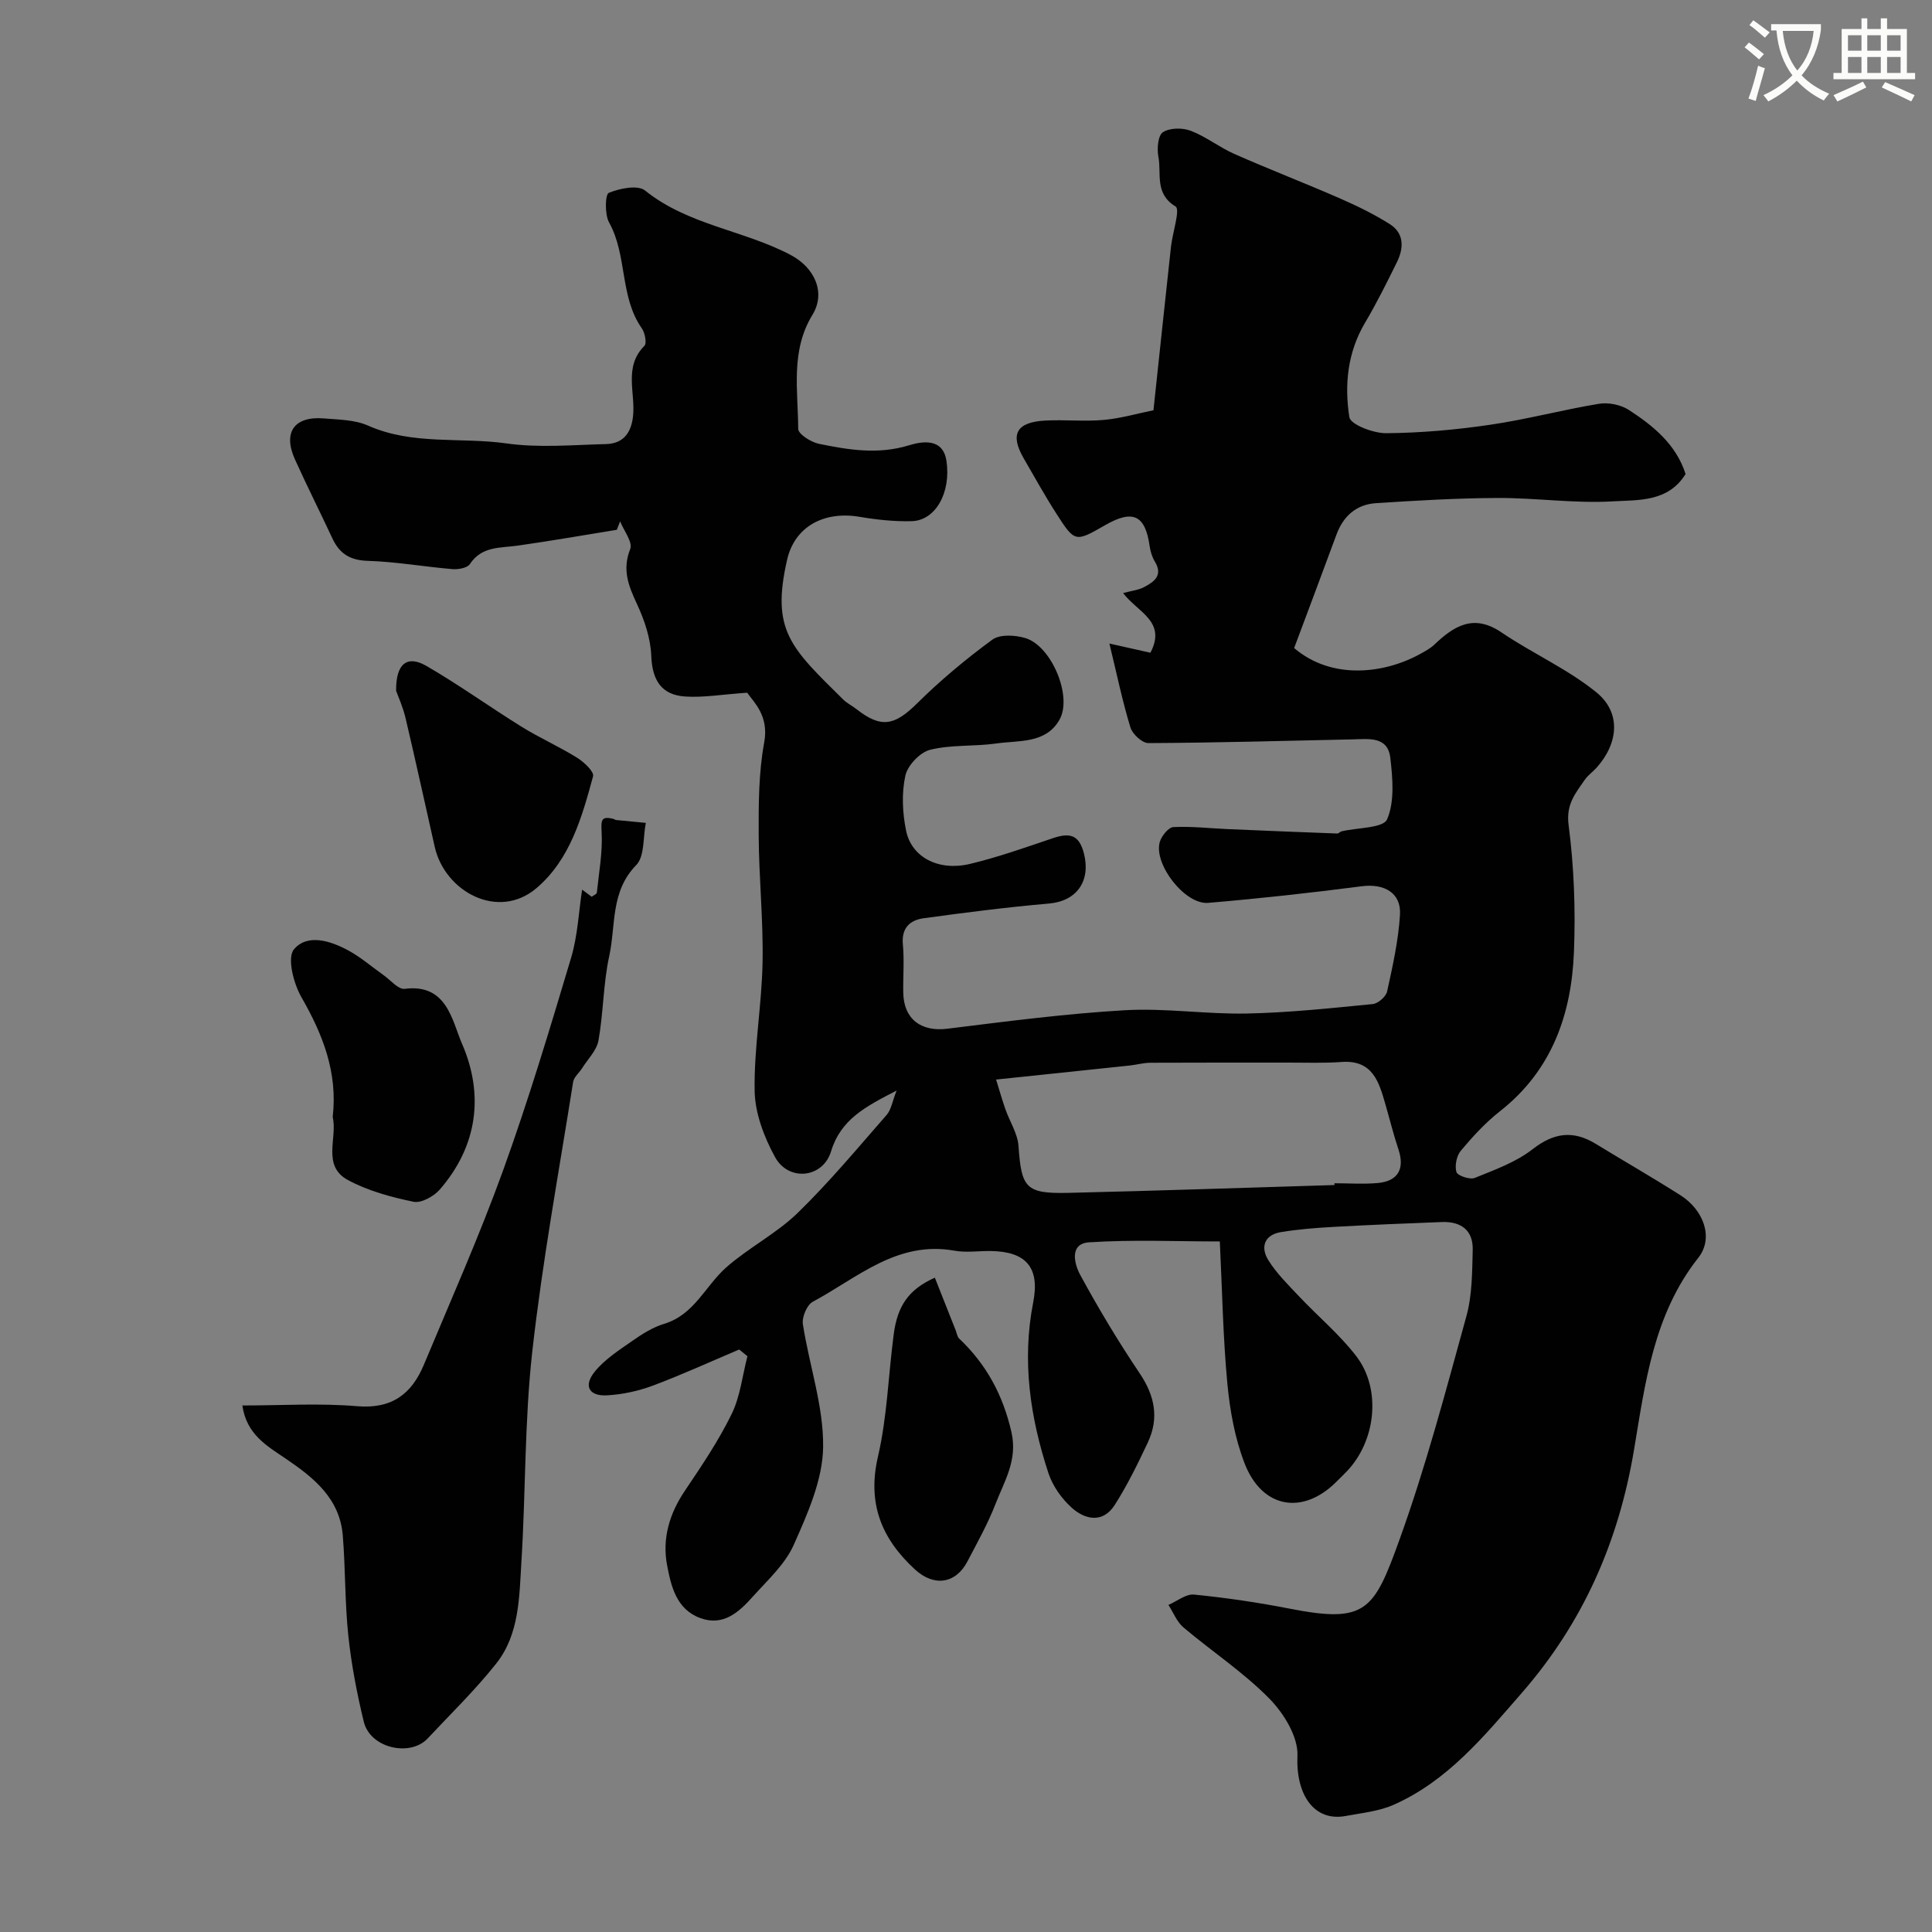 <svg enable-background="new 0 0 400 400" viewBox="0 0 400 400" xmlns="http://www.w3.org/2000/svg"><rect x="0" y="0" width="400" height="400" fill="#808080" stroke="none"/><path d="m362.1 8.8c1.1.8 2.1 1.6 3.1 2.4l-1 1.1c-1.3-1.1-2.3-2-3-2.5zm1.9 4.8c.5.2.9.4 1.4.5-.6 2.3-1.3 4.5-1.9 6.8l-1.5-.5c.8-2.1 1.4-4.3 2-6.8zm-1-9.4c1.3.9 2.4 1.8 3.4 2.5l-1 1.1c-1.4-1.2-2.4-2.1-3.2-2.6zm3.7 2.2v-1.4h10.3v1.2c-.5 3.6-1.8 6.8-4 9.4 1.5 1.6 3.4 2.8 5.7 3.8-.3.4-.7.8-1.1 1.4-2.3-1.1-4.1-2.5-5.6-4.1-1.6 1.6-3.6 3.1-5.9 4.3-.3-.5-.7-.9-1-1.3 2.4-1.1 4.4-2.5 6-4.1-1.9-2.5-3-5.6-3.3-9.3h-1.1zm8.8 0h-6.4c.3 3.3 1.3 6 3 8.2 2-2.2 3.1-5.1 3.4-8.2z" fill="#fbfcfa"/><path d="m385.3 3.8h1.3v2.2h2.8v-2.2h1.3v2.2h4.1v9.1h1.7v1.3h-16.9v-1.3h1.7v-9.1h4.1v-2.2zm.4 13.1.7 1.2c-1.8.9-3.8 1.9-6 2.9-.2-.4-.5-.8-.8-1.3 2.3-1 4.3-1.9 6.1-2.8zm-3.1-6.4h2.8v-3.2h-2.8zm0 4.6h2.8v-3.3h-2.8zm4-4.6h2.8v-3.2h-2.8zm0 4.6h2.8v-3.3h-2.8zm3.7 1.9c2.1.9 4.1 1.8 6.1 2.7l-.7 1.3c-2.2-1.1-4.2-2-6.1-2.9zm3.2-9.7h-2.8v3.2h2.8zm-2.8 7.8h2.8v-3.3h-2.8z" fill="#fbfcfa"/><g fill="#010102"><path d="m153.04 279.4c-5.95 2.52-11.83 5.22-17.88 7.48-3 1.12-6.28 1.83-9.48 2.01-3.75.21-4.94-1.97-2.53-4.92 2.1-2.58 5.1-4.49 7.89-6.44 1.99-1.39 4.17-2.75 6.47-3.45 6.24-1.88 8.52-7.85 12.84-11.67 4.64-4.09 10.37-6.99 14.78-11.27 6.55-6.36 12.42-13.43 18.44-20.31.94-1.07 1.17-2.77 2.06-5.04-6.38 3.3-11.54 5.92-13.57 12.59-1.7 5.57-8.8 6.3-11.61 1.16-2.26-4.13-4.13-9.06-4.21-13.67-.15-8.85 1.47-17.72 1.64-26.6.17-8.76-.76-17.53-.8-26.29-.03-6.43-.02-12.98 1.14-19.26 1.02-5.52-2.13-8.3-3.52-10.3-5.3.36-9.15 1.05-12.93.78-4.86-.35-6.74-3.42-6.93-8.4-.14-3.61-1.39-7.37-2.94-10.69-1.76-3.79-3.13-7.12-1.42-11.44.56-1.41-1.32-3.79-2.09-5.73-.23.58-.45 1.17-.68 1.75-6.82 1.1-13.64 2.3-20.48 3.27-3.63.52-7.46.07-9.95 3.83-.54.81-2.41 1.14-3.61 1.04-5.84-.49-11.66-1.53-17.5-1.71-3.68-.11-5.86-1.47-7.34-4.63-2.56-5.48-5.28-10.88-7.77-16.39-2.53-5.6-.13-8.98 6-8.47 3.09.26 6.42.27 9.15 1.49 9.24 4.1 19.15 2.34 28.69 3.69 6.73.95 13.7.3 20.56.13 3.43-.08 5.17-2.14 5.59-5.64.59-4.9-2.02-10.3 2.37-14.7.53-.53.11-2.7-.55-3.64-4.61-6.58-2.95-15.05-6.77-21.91-.92-1.66-.81-5.81-.06-6.12 2.26-.93 6-1.7 7.52-.48 8.94 7.19 20.46 8.2 30.2 13.37 4.85 2.58 7.29 7.72 4.45 12.36-4.57 7.47-2.99 15.66-2.95 23.62.01 1.07 2.63 2.74 4.26 3.08 6.15 1.26 12.26 2.28 18.66.32 2.56-.78 7.04-1.67 7.77 3.22.99 6.62-2.3 12.34-7.15 12.48-3.59.1-7.24-.29-10.79-.89-7.49-1.28-13.48 2.07-15.04 8.85-3.37 14.69.75 18.24 11.61 28.97.8.79 1.87 1.3 2.76 2 5.09 4 7.88 3.4 12.5-1.17 4.84-4.79 10.12-9.2 15.62-13.23 1.56-1.14 4.7-.96 6.81-.33 5.4 1.59 9.84 12.07 7.08 16.92-2.84 5-8.4 4.23-13.07 4.91-4.54.65-9.29.21-13.69 1.3-2.11.52-4.69 3.24-5.15 5.38-.79 3.62-.6 7.67.15 11.35 1.12 5.54 6.73 8.45 13.21 6.91 5.77-1.38 11.41-3.38 17.05-5.29 3.37-1.14 5.52-1.02 6.57 3.13 1.44 5.69-1.47 9.86-7.25 10.36-8.65.75-17.27 1.86-25.87 3.03-2.87.39-4.69 1.97-4.37 5.44.31 3.3.02 6.66.08 9.99.1 5.49 3.71 8.12 9.1 7.46 12.22-1.51 24.45-3.12 36.73-3.83 8.4-.49 16.89.85 25.32.68 8.7-.18 17.39-1.11 26.06-1.96 1.1-.11 2.74-1.54 2.97-2.62 1.15-5.24 2.34-10.55 2.66-15.88.28-4.55-3.3-6.49-7.92-5.89-10.57 1.37-21.17 2.54-31.79 3.44-4.81.41-11.37-8.06-10.01-12.64.37-1.23 1.79-3 2.8-3.05 3.76-.19 7.55.26 11.33.42 7.54.33 15.08.63 22.62.91.28.01.56-.38.87-.45 3.28-.78 8.63-.65 9.43-2.48 1.59-3.68 1.16-8.49.67-12.73-.52-4.53-4.51-3.9-7.79-3.83-14.1.3-28.19.7-42.29.77-1.28.01-3.3-1.85-3.72-3.22-1.65-5.38-2.79-10.92-4.36-17.39 3.91.87 6.3 1.41 8.49 1.9 3.43-6.52-2.71-8.41-5.65-12.35 1.76-.48 3.17-.62 4.33-1.23 2.07-1.09 3.99-2.41 2.24-5.29-.57-.95-.92-2.11-1.08-3.21-.91-6.42-3.46-7.64-9.23-4.32-6.17 3.54-6.24 3.59-10.12-2.46-2.38-3.71-4.51-7.57-6.72-11.38-2.9-5-1.51-7.52 4.51-7.83 4.01-.21 8.07.23 12.06-.13 3.49-.31 6.92-1.32 10.29-2 1.25-11.69 2.42-22.78 3.63-33.87.32-2.89 1.95-7.71.95-8.32-4.42-2.69-2.88-6.83-3.56-10.31-.32-1.65-.08-4.42.94-5.07 1.44-.92 4.06-.95 5.77-.29 3.17 1.21 5.94 3.44 9.06 4.81 7.22 3.19 14.6 6.03 21.83 9.19 3.54 1.55 7.05 3.26 10.31 5.32 3.02 1.91 2.91 4.98 1.47 7.9-2.1 4.25-4.21 8.5-6.62 12.57-3.62 6.13-4.26 12.86-3.22 19.5.24 1.53 4.97 3.34 7.61 3.32 7.19-.06 14.43-.7 21.55-1.75 7.56-1.1 14.98-3.1 22.52-4.34 1.97-.32 4.51.19 6.18 1.27 5.1 3.31 9.8 7.16 11.75 13.27-3.62 5.86-9.83 5.35-15.06 5.66-7.89.47-15.86-.73-23.79-.7-8.43.03-16.87.53-25.29 1.08-4.03.27-6.74 2.68-8.15 6.53-2.91 7.9-5.88 15.78-8.75 23.46 7.78 6.66 18.69 5.34 26.15 1.19 1-.55 2.04-1.11 2.86-1.88 4.1-3.91 8.16-6.45 13.91-2.55 6.4 4.34 13.65 7.55 19.62 12.38 5.2 4.2 4.63 10.54.08 15.63-.78.87-1.79 1.55-2.44 2.5-1.93 2.79-3.92 5.08-3.36 9.35 1.13 8.66 1.45 17.53 1.11 26.27-.51 12.97-4.57 24.58-15.33 33.02-2.99 2.35-5.63 5.23-8.08 8.15-.89 1.06-1.31 3.13-.92 4.43.23.76 2.78 1.62 3.78 1.22 4.14-1.68 8.54-3.26 11.99-5.95 4.43-3.45 8.41-3.95 13.07-1.11 5.84 3.57 11.78 6.98 17.55 10.65 4.79 3.04 6.94 8.83 3.68 12.95-9.31 11.78-11 26.06-13.32 39.84-3.21 19.07-10.56 35.7-23.2 50.22-7.82 8.98-15.36 18.23-26.57 23.19-3.05 1.35-6.57 1.68-9.9 2.31-6.5 1.21-10.35-4.32-10-12.48.17-3.92-2.84-8.81-5.84-11.85-5.37-5.45-11.89-9.75-17.77-14.72-1.37-1.16-2.08-3.08-3.1-4.65 1.78-.76 3.63-2.31 5.31-2.14 6.64.66 13.27 1.64 19.82 2.92 15.78 3.08 17.4.44 22.72-14.32 5.45-15.11 9.56-30.72 13.84-46.23 1.21-4.37 1.19-9.13 1.31-13.72.11-4.07-2.42-5.93-6.38-5.78-7.51.29-15.02.59-22.52 1.01-3.6.2-7.22.49-10.78 1.07-3.46.56-4.31 3.11-2.65 5.79 1.71 2.76 4.12 5.12 6.37 7.51 3.93 4.17 8.4 7.89 11.86 12.4 5.26 6.86 4.04 17.61-2.01 23.88-.69.72-1.41 1.42-2.12 2.12-6.95 6.95-15.37 5.53-18.99-3.79-2.02-5.21-3.05-10.96-3.58-16.56-.9-9.54-1.06-19.15-1.56-29.41-8.9 0-18.02-.41-27.07.18-4.18.28-3.02 4.55-1.84 6.73 3.79 6.98 7.9 13.82 12.33 20.41 3.14 4.66 4.03 9.28 1.67 14.31-2.07 4.4-4.22 8.8-6.83 12.9-2.44 3.84-6.11 3.13-8.93.59-2.09-1.88-3.95-4.52-4.82-7.17-3.77-11.49-5.52-23.21-3.15-35.32 1.42-7.25-1.47-10.56-8.82-10.65-2.5-.03-5.07.37-7.49-.07-11.85-2.13-20.1 5.63-29.33 10.58-1.21.65-2.27 3.19-2.04 4.64 1.31 8.52 4.3 16.99 4.19 25.44-.09 6.8-3.22 13.8-6.08 20.24-1.8 4.05-5.45 7.34-8.51 10.76-2.84 3.18-6.11 6.17-10.88 4.39-4.93-1.83-6.01-6.58-6.84-10.94-1.04-5.52.49-10.67 3.69-15.41 3.46-5.14 6.96-10.32 9.67-15.86 1.79-3.65 2.23-7.97 3.28-11.99-.56-.47-1.14-.93-1.71-1.39zm123.25-34.05c0-.12-.01-.24-.01-.37 3 0 6.02.22 8.99-.05 4.21-.39 5.59-2.97 4.27-6.94-1.03-3.07-1.8-6.22-2.7-9.33-1.34-4.66-2.63-9.25-9.07-8.79-3.67.27-7.38.12-11.07.13-9.5.01-19-.02-28.5.03-1.45.01-2.9.42-4.36.58-7.48.8-14.96 1.57-22.44 2.36-1.72.18-3.45.36-5.17.54.64 2.05 1.22 4.12 1.93 6.15.89 2.55 2.53 5.02 2.71 7.6.6 8.69 1.49 9.91 10.29 9.71 18.39-.43 36.76-1.07 55.13-1.62z"/><path d="m120.52 184.19c-.13-.1.88.65 1.98 1.47.38-.29 1.03-.53 1.07-.84.43-4.18 1.22-8.4.99-12.56-.14-2.51-.07-3.36 2.5-2.7.16.04.29.19.45.21 2.07.21 4.13.4 6.2.6-.6 2.97-.21 6.92-1.99 8.74-5.36 5.47-4.2 12.48-5.58 18.81-1.25 5.72-1.2 11.72-2.23 17.5-.37 2.06-2.22 3.87-3.42 5.78-.6.95-1.67 1.8-1.83 2.81-2.94 18.6-6.37 37.15-8.46 55.85-1.61 14.42-1.35 29.05-2.25 43.56-.45 7.27-.41 14.95-5.22 21.01-4.35 5.48-9.41 10.4-14.21 15.52-3.56 3.8-11.86 2.07-13.21-3.51-1.41-5.84-2.56-11.79-3.19-17.75-.73-6.89-.59-13.87-1.15-20.78-.62-7.65-5.99-11.97-11.81-15.91-3.88-2.63-8.13-5.01-8.98-11.01 8.01 0 15.95-.51 23.79.15 7.17.6 11.26-2.55 13.78-8.57 5.58-13.36 11.48-26.62 16.4-40.22 5.24-14.5 9.68-29.3 14.1-44.08 1.37-4.63 1.58-9.61 2.27-14.08z"/><path d="m68.88 231.28c1.07-9.26-2.05-17.11-6.49-24.85-1.62-2.83-2.98-8.15-1.53-9.88 2.78-3.31 7.61-1.76 11.31.26 2.56 1.4 4.81 3.36 7.21 5.06 1.46 1.03 3.09 3.03 4.41 2.86 8.76-1.14 9.81 6.63 11.85 11.33 4.59 10.53 3.26 21.15-4.55 30.18-1.24 1.44-3.86 2.91-5.48 2.57-4.66-.96-9.44-2.26-13.59-4.5-5.44-2.96-2.1-8.75-3.14-13.03z"/><path d="m193.55 264.53c1.45 3.67 2.88 7.29 4.32 10.91.23.58.31 1.31.72 1.7 5.63 5.33 9.07 11.69 10.82 19.37 1.32 5.8-1.47 10.14-3.3 14.87-1.59 4.1-3.77 7.99-5.82 11.91-2.44 4.66-6.95 5.25-10.87 1.64-6.93-6.39-9.9-13.66-7.64-23.39 1.91-8.25 2.14-16.88 3.26-25.32.77-5.89 3.12-9.29 8.51-11.69z"/><path d="m82.01 143.02c-.06-5.68 2.32-7.43 6.27-5.15 6.75 3.91 13.11 8.5 19.75 12.62 3.71 2.3 7.74 4.08 11.45 6.39 1.42.88 3.57 2.9 3.31 3.84-2.31 8.49-4.74 17.22-11.72 23.16-7.92 6.74-18.96.74-21.06-8.53-2.01-8.87-3.94-17.76-6.03-26.62-.55-2.35-1.57-4.58-1.97-5.71z"/></g></svg>